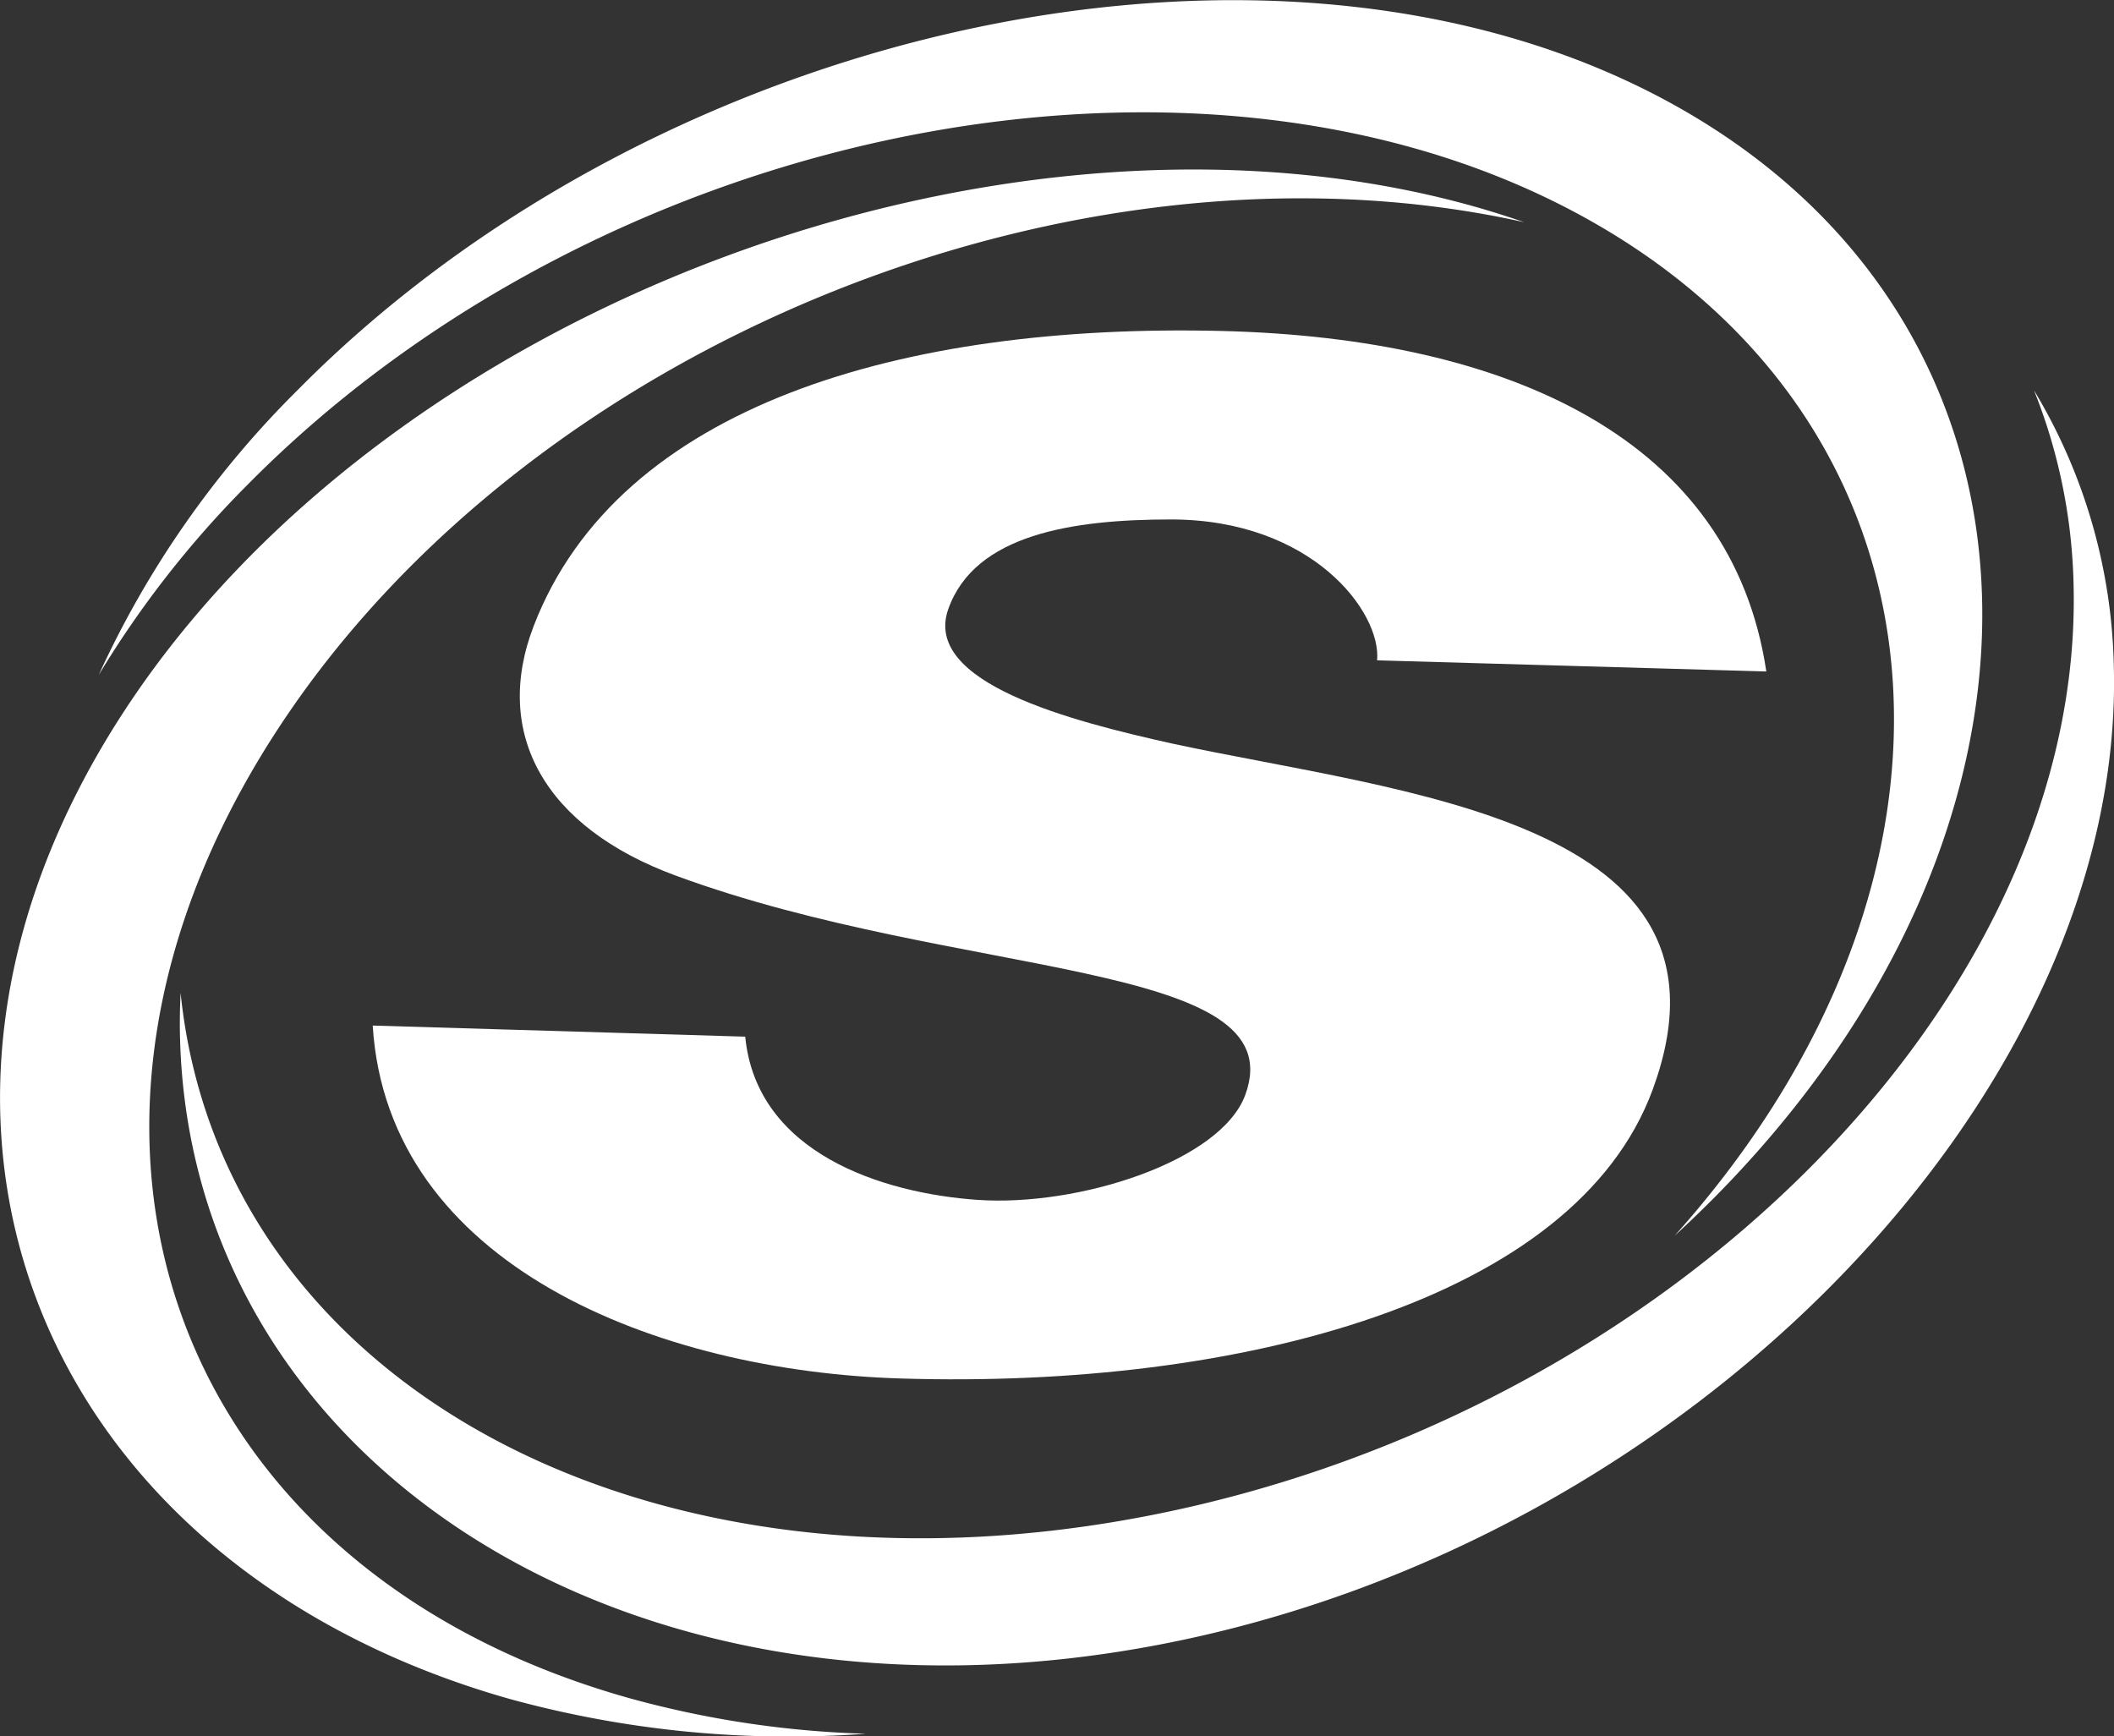 <svg xmlns="http://www.w3.org/2000/svg" width="49.714" height="40.832" viewBox="0 0 49.714 40.832">
  <rect x="0" y="0" width="49.714" height="40.832" fill="#333333" stroke="none"/>
  <g id="icon-logo-blog-white" transform="translate(-478.799 -305)">
    <path id="Caminho_62" data-name="Caminho 62" d="M589.759,316.4c8.447-8.547,22.614-11.313,31.636-6.177,8.695,4.949,9.442,15.434,1.924,23.838q.487-.447.953-.917c8.616-8.718,8.392-20.351-.811-25.59s-23.9-2.1-32.521,6.616a22.791,22.791,0,0,0-4.679,6.7A23.583,23.583,0,0,1,589.759,316.4Z" transform="translate(-105.139 0)" fill="#fff" fill-rule="evenodd"/>
    <path id="Caminho_63" data-name="Caminho 63" d="M583.652,333.838c5.922-9.155,18.841-14.357,29.369-12.009-.375-.13-.758-.251-1.151-.363-10.938-3.092-25.563,2.257-31.83,11.947s-1.809,20.054,9.13,23.146a24.807,24.807,0,0,0,8.368.816,23.345,23.345,0,0,1-5.592-.845C581.221,353.5,577.507,343.337,583.652,333.838Z" transform="translate(-98.377 -11.603)" fill="#fff" fill-rule="evenodd"/>
    <path id="Caminho_64" data-name="Caminho 64" d="M639.195,347.386a13.081,13.081,0,0,0-1.877-6.5,13.046,13.046,0,0,1,.93,4.558c.256,9.74-9.519,19.555-21.829,21.921-11.863,2.279-21.755-3.193-22.687-12.31-.017.357-.023.714-.013,1.072.261,9.934,10.487,16.665,23.043,14.253S639.455,357.32,639.195,347.386Z" transform="translate(-110.686 -26.706)" fill="#fff" fill-rule="evenodd"/>
    <path id="Caminho_69" data-name="Caminho 69" d="M630.215,339.836c3.317,0,4.95,2.18,4.848,3.313l9.153.262c-.809-5.417-5.97-7.842-12.825-8.008-7.46-.18-14.157,1.741-16.16,6.932-.976,2.527.243,4.74,3.342,5.878,6.664,2.454,14.567,1.963,13.389,5.157-.576,1.564-3.931,2.633-6.3,2.467-2.214-.155-5.19-1.085-5.459-3.838l-8.76-.261c.349,5.639,6.693,8.128,12.426,8.3,7.967.246,15.847-1.836,17.673-6.79,2.342-6.356-5.912-6.977-11.314-8.145-2.361-.526-5.863-1.423-5.25-3.158C625.6,340.181,627.915,339.836,630.215,339.836Z" transform="translate(-123.879 -22.62)" fill="#fff" fill-rule="evenodd"/>
  </g>
</svg>
